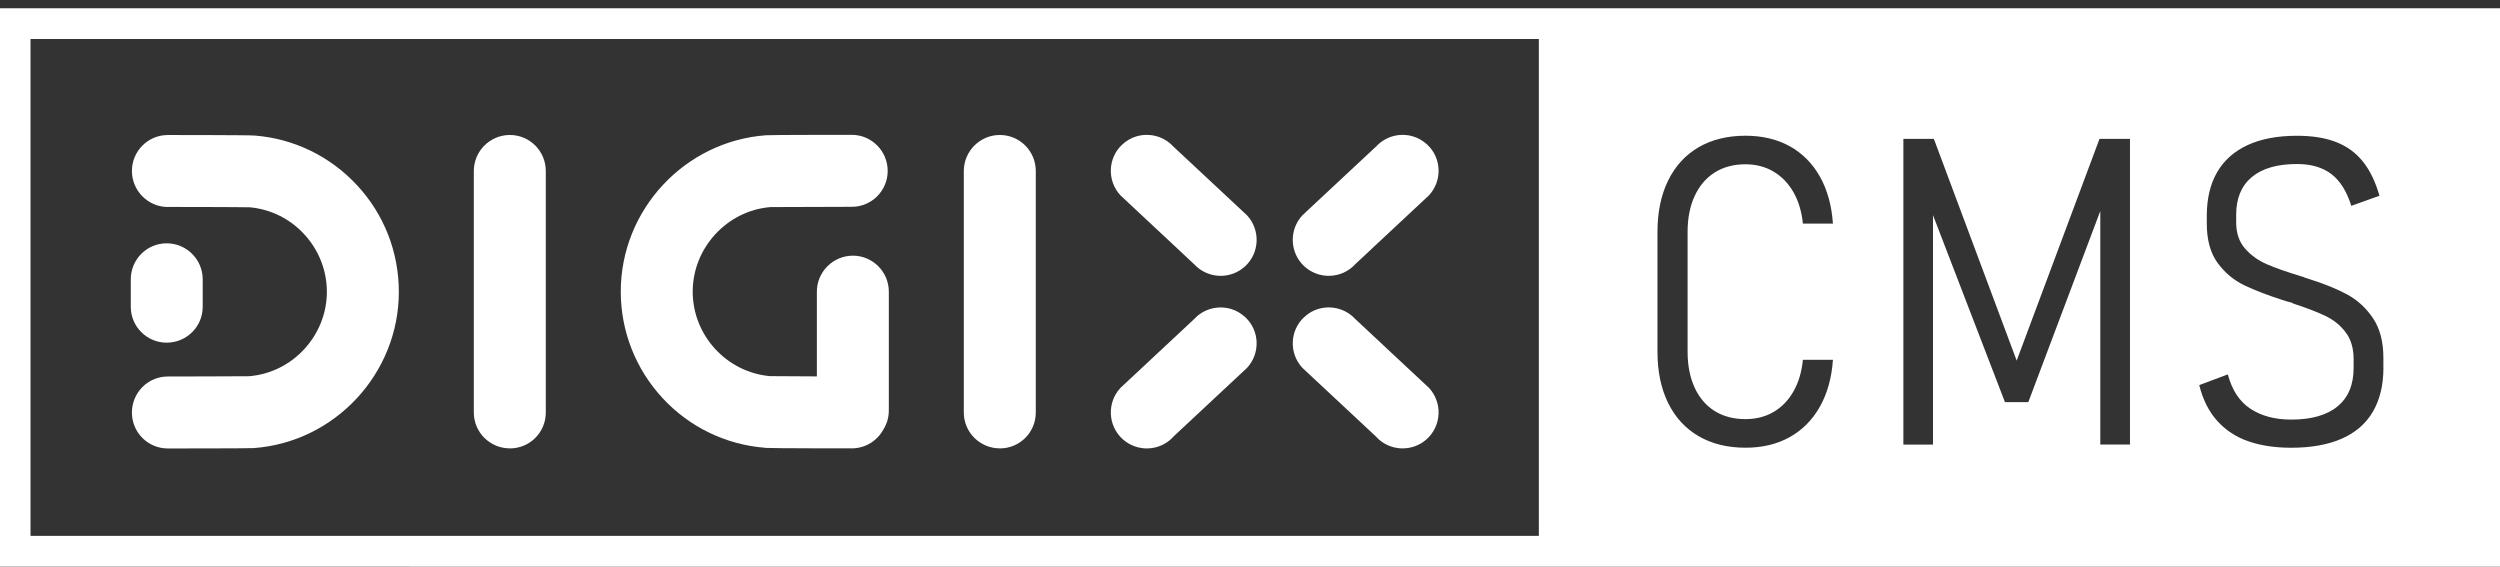 <?xml version="1.0" encoding="UTF-8"?>
<svg width="300px" height="68px" viewBox="0 0 300 68" version="1.1" xmlns="http://www.w3.org/2000/svg" xmlns:xlink="http://www.w3.org/1999/xlink">
    <rect x="0" y="0" width="300" height="68" fill="#333333" stroke="none"/>
    <title>Group</title>
    <g id="Page-1" stroke="none" stroke-width="1" fill="none" fill-rule="evenodd">
        <g id="Group" transform="translate(0, 0.99)" fill="#FFFFFF" fill-rule="nonzero">
            <path d="M19.999,40.129 C22.39,40.129 24.325,38.21 24.325,35.822 L24.325,32.532 C24.325,30.143 22.384,28.208 19.999,28.208 C17.614,28.208 15.694,30.143 15.694,32.532 L15.694,35.822 C15.694,38.21 17.629,40.129 19.999,40.129 L19.999,40.129 Z" id="Path"></path>
            <path d="M20.14,23.843 C21.16,23.843 28.939,23.854 29.959,23.885 C35.169,24.339 39.224,28.783 39.224,34.024 C39.224,39.264 35.128,43.735 29.886,44.157 C28.866,44.173 20.846,44.189 20.14,44.189 C17.75,44.189 15.83,46.129 15.83,48.517 C15.83,50.905 17.755,52.825 20.14,52.825 C20.245,52.825 29.813,52.825 30.425,52.782 C40.202,52.076 47.86,43.83 47.86,34.029 C47.86,29.268 46.087,24.718 42.844,21.239 C39.632,17.769 35.274,15.65 30.576,15.276 C29.896,15.212 20.245,15.212 20.14,15.212 C17.75,15.212 15.83,17.153 15.83,19.52 C15.83,21.887 17.755,23.848 20.14,23.848 L20.14,23.843 Z" id="Path"></path>
            <path d="M61.184,52.819 C63.575,52.819 65.495,50.895 65.495,48.512 L65.495,19.536 C65.495,17.147 63.57,15.207 61.184,15.207 C58.799,15.207 56.858,17.147 56.858,19.536 L56.858,48.507 C56.858,50.895 58.799,52.814 61.184,52.814 L61.184,52.819 Z" id="Path"></path>
            <path d="M91.777,52.756 C92.451,52.814 102.108,52.814 102.213,52.814 C103.882,52.814 105.32,51.865 106.042,50.484 C106.434,49.84 106.659,49.087 106.659,48.264 L106.659,34.013 C106.659,31.63 104.724,29.69 102.349,29.69 C99.974,29.69 98.023,31.63 98.023,34.013 L98.023,44.178 C95.606,44.162 92.964,44.146 92.394,44.146 C87.184,43.682 83.124,39.249 83.124,34.008 C83.124,28.767 87.225,24.281 92.467,23.859 C93.487,23.848 101.507,23.827 102.213,23.827 C104.598,23.827 106.523,21.892 106.523,19.52 C106.523,17.147 104.598,15.191 102.213,15.191 C102.124,15.191 92.54,15.191 91.928,15.239 C82.151,15.961 74.493,24.186 74.493,34.003 C74.493,38.763 76.282,43.298 79.509,46.783 C82.721,50.252 87.079,52.366 91.777,52.74 L91.777,52.756 Z" id="Path"></path>
            <path d="M119.983,52.819 C122.369,52.819 124.294,50.895 124.294,48.512 L124.294,19.536 C124.294,17.147 122.369,15.207 119.983,15.207 C117.598,15.207 115.657,17.147 115.657,19.536 L115.657,48.507 C115.657,50.895 117.598,52.814 119.983,52.814 L119.983,52.819 Z" id="Path"></path>
            <path d="M143.304,30.723 C144.931,32.479 147.662,32.584 149.419,30.961 C151.161,29.342 151.266,26.606 149.644,24.85 L140.783,16.578 C139.626,15.328 137.9,14.922 136.367,15.376 C135.75,15.555 135.18,15.887 134.673,16.351 C132.936,17.959 132.826,20.69 134.448,22.446 L143.304,30.723 L143.304,30.723 Z" id="Path"></path>
            <path d="M165.139,51.427 C166.761,53.188 169.497,53.289 171.254,51.665 C172.996,50.046 173.101,47.31 171.479,45.554 L162.618,37.282 C161.462,36.032 159.73,35.626 158.203,36.08 C157.585,36.259 157.015,36.591 156.508,37.055 C154.766,38.663 154.661,41.394 156.283,43.15 L165.144,51.422 L165.139,51.427 Z" id="Path"></path>
            <path d="M162.618,30.723 L171.479,22.446 C173.101,20.69 172.996,17.959 171.254,16.351 C170.742,15.887 170.172,15.555 169.56,15.376 C168.027,14.922 166.316,15.328 165.144,16.578 L156.283,24.85 C154.661,26.606 154.766,29.342 156.508,30.961 C158.265,32.579 161.001,32.479 162.623,30.723 L162.618,30.723 Z" id="Path"></path>
            <path d="M140.783,51.427 L149.644,43.155 C151.266,41.4 151.161,38.669 149.419,37.061 C148.907,36.597 148.336,36.264 147.724,36.085 C146.192,35.632 144.465,36.038 143.309,37.287 L134.453,45.559 C132.826,47.315 132.936,50.051 134.678,51.67 C136.435,53.294 139.171,53.188 140.793,51.433 L140.783,51.427 Z" id="Path"></path>
            <g id="Shape-2">
                <path d="M0,0 L0,67.005 C200,67.009 300,67.011 300,67.011 L300,0.005 C100,0.002 0,0 0,0 Z M184.662,63.315 L3.662,63.315 L3.662,3.691 L184.662,3.691 M203.358,45.533 C203.923,46.751 204.729,47.684 205.76,48.333 C206.795,48.981 208.03,49.303 209.463,49.303 C210.714,49.303 211.828,49.023 212.806,48.459 C213.784,47.895 214.579,47.078 215.197,46.013 C215.814,44.943 216.196,43.672 216.348,42.19 L219.952,42.19 C219.8,44.363 219.277,46.24 218.377,47.826 C217.478,49.419 216.264,50.631 214.747,51.475 C213.23,52.318 211.467,52.735 209.463,52.735 C207.292,52.735 205.414,52.271 203.829,51.348 C202.244,50.426 201.025,49.097 200.173,47.363 C199.32,45.628 198.896,43.577 198.896,41.205 L198.896,26.848 C198.896,24.476 199.32,22.42 200.173,20.68 C201.025,18.94 202.244,17.606 203.829,16.683 C205.414,15.761 207.292,15.297 209.463,15.297 C211.483,15.297 213.251,15.718 214.768,16.557 C216.285,17.4 217.493,18.613 218.388,20.2 C219.282,21.787 219.8,23.669 219.952,25.841 L216.348,25.841 C216.196,24.376 215.814,23.11 215.197,22.045 C214.579,20.975 213.779,20.158 212.796,19.583 C211.812,19.014 210.703,18.724 209.469,18.724 C208.035,18.724 206.801,19.051 205.765,19.71 C204.729,20.363 203.929,21.302 203.364,22.52 C202.799,23.738 202.511,25.182 202.511,26.848 L202.511,41.205 C202.511,42.871 202.793,44.31 203.364,45.533 M255.587,52.355 L252.035,52.355 L252.035,24.333 L243.398,47.262 L240.594,47.262 L231.958,24.824 L231.958,52.361 L228.406,52.361 L228.406,15.671 L232.062,15.671 L242.001,42.285 L251.941,15.671 L255.597,15.671 L255.597,52.355 M286.012,43.124 C286.012,45.211 285.588,46.972 284.746,48.412 C283.904,49.851 282.653,50.932 281.005,51.654 C279.358,52.376 277.333,52.74 274.948,52.74 C273.012,52.74 271.302,52.482 269.816,51.97 C268.33,51.459 267.085,50.642 266.076,49.524 C265.066,48.406 264.344,46.972 263.91,45.222 L267.341,43.936 C267.844,45.839 268.754,47.215 270.072,48.074 C271.39,48.934 273.017,49.361 274.953,49.361 C277.37,49.361 279.227,48.833 280.508,47.774 C281.795,46.714 282.434,45.175 282.434,43.155 L282.434,42.096 C282.434,40.799 282.114,39.734 281.481,38.89 C280.849,38.052 280.038,37.393 279.054,36.923 C278.071,36.454 276.784,35.959 275.199,35.437 C275.167,35.421 275.126,35.4 275.084,35.373 C275.042,35.347 274.995,35.326 274.948,35.31 L274.273,35.136 C272.222,34.482 270.559,33.844 269.293,33.233 C268.027,32.616 266.96,31.725 266.102,30.544 C265.244,29.368 264.815,27.792 264.815,25.825 L264.815,24.919 C264.815,22.831 265.233,21.08 266.065,19.657 C266.897,18.233 268.116,17.158 269.722,16.414 C271.322,15.676 273.3,15.302 275.654,15.302 C277.49,15.302 279.054,15.555 280.346,16.061 C281.638,16.567 282.706,17.342 283.548,18.397 C284.39,19.446 285.054,20.817 285.536,22.499 L282.156,23.711 C281.607,21.961 280.807,20.69 279.755,19.889 C278.704,19.093 277.333,18.692 275.649,18.692 C273.279,18.692 271.469,19.214 270.219,20.258 C268.968,21.302 268.341,22.804 268.341,24.776 L268.341,25.683 C268.341,26.98 268.696,28.029 269.403,28.836 C270.114,29.642 270.993,30.275 272.044,30.729 C273.096,31.182 274.513,31.678 276.297,32.215 C276.381,32.231 276.449,32.258 276.512,32.289 C276.569,32.321 276.622,32.347 276.674,32.363 C276.773,32.379 276.857,32.405 276.925,32.437 C276.993,32.468 277.066,32.495 277.15,32.511 C278.97,33.08 280.493,33.707 281.717,34.377 C282.941,35.052 283.966,36.001 284.782,37.229 C285.598,38.458 286.006,40.029 286.006,41.948 L286.006,43.134" id="Shape"></path>
            </g>
        </g>
    </g>
</svg>